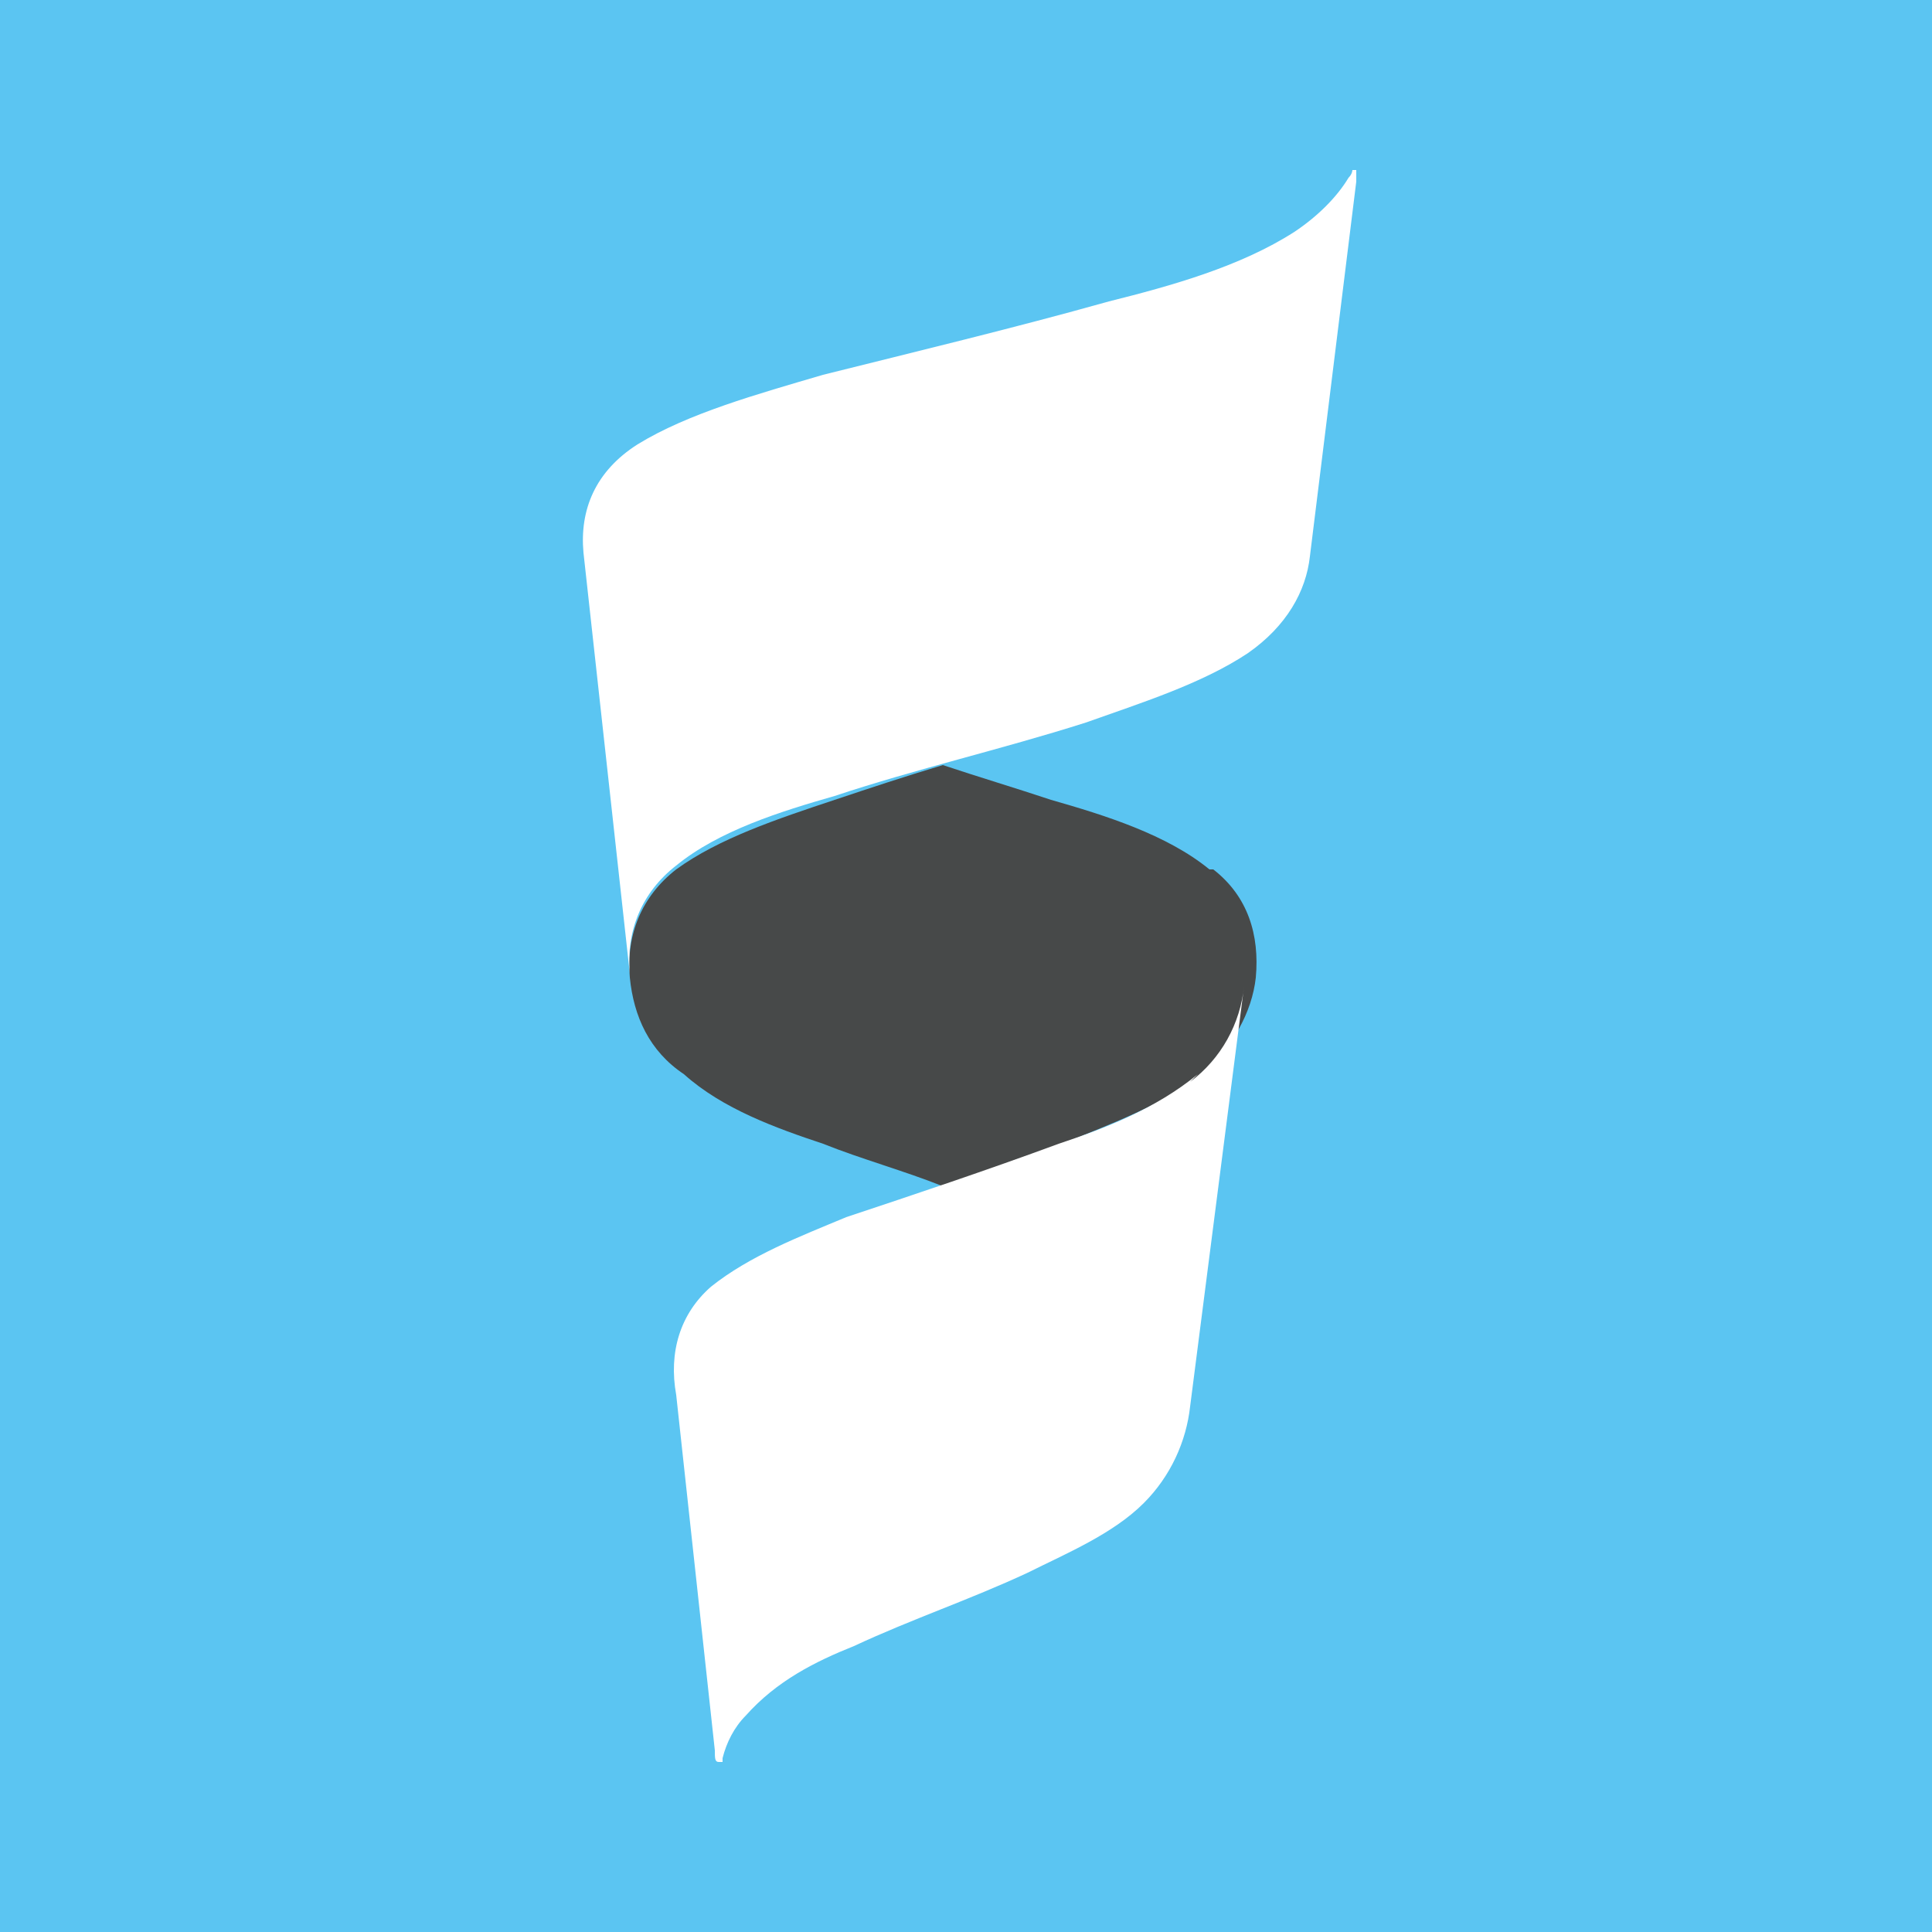 <?xml version="1.0" encoding="UTF-8"?>
<svg xmlns="http://www.w3.org/2000/svg" version="1.1" viewBox="0 0 50 50">
  <defs>
    <style>
      .cls-1 {
        fill: #474949;
      }

      .cls-2 {
        fill: #fff;
      }

      .cls-3 {
        fill: #5bc5f2;
      }
    </style>
  </defs>
  <!-- Generator: Adobe Illustrator 28.7.1, SVG Export Plug-In . SVG Version: 1.2.0 Build 142)  -->
  <g>
    <g id="Layer_1">
      <rect class="cls-3" width="50" height="50"/>
      <g>
        <path class="cls-1" d="M31.3,22.5c-1.1-.9-2.7-1.4-4.1-1.8-.9-.3-1.9-.6-2.8-.9,0,0,0,0,0,0-1,.3-1.9.6-2.8.9-1.5.5-3,1-4.1,1.8-.9.7-1.3,1.7-1.2,2.8h0c.1,1,.5,1.9,1.4,2.5,1,.9,2.4,1.4,3.6,1.8,1,.4,2.1.7,3.1,1.1,1-.3,2-.7,3.1-1.1,1.2-.5,2.6-1,3.6-1.8.8-.7,1.3-1.6,1.4-2.5h0c.1-1.1-.2-2.1-1.1-2.8"/>
        <path class="cls-2" d="M31,27.8c-1.1.9-2.4,1.4-3.6,1.8-1.9.7-3.7,1.3-5.5,1.9-1.2.5-2.5,1-3.5,1.8-.8.7-1.1,1.7-.9,2.8l1,9.2h0c0,.2,0,.3.1.3s0,0,.1,0c0,0,0,0,0-.1.1-.4.3-.8.6-1.1.8-.9,1.8-1.4,2.8-1.8,1.5-.7,3-1.2,4.5-1.9,1-.5,2.2-1,3-1.8.7-.7,1.1-1.6,1.2-2.5l1.4-10.9c-.1,1-.6,1.9-1.4,2.5"/>
        <path class="cls-2" d="M35,4.4s0,0,0,0c0,0,0,.1-.1.2-.3.5-.8,1-1.4,1.4-1.4.9-3.2,1.4-4.8,1.8-2.5.7-5,1.3-7.4,1.9-1.7.5-3.5,1-4.8,1.8-1.1.7-1.5,1.7-1.4,2.8l1.2,10.9c-.1-1.1.3-2.1,1.2-2.8,1.1-.9,2.7-1.4,4.1-1.8,2.1-.7,4.3-1.2,6.5-1.9,1.4-.5,3-1,4.2-1.8,1-.7,1.5-1.6,1.6-2.5l1.2-9.7v-.3s0,0,0,0"/>
      </g>
    </g>
  </g>
</svg>